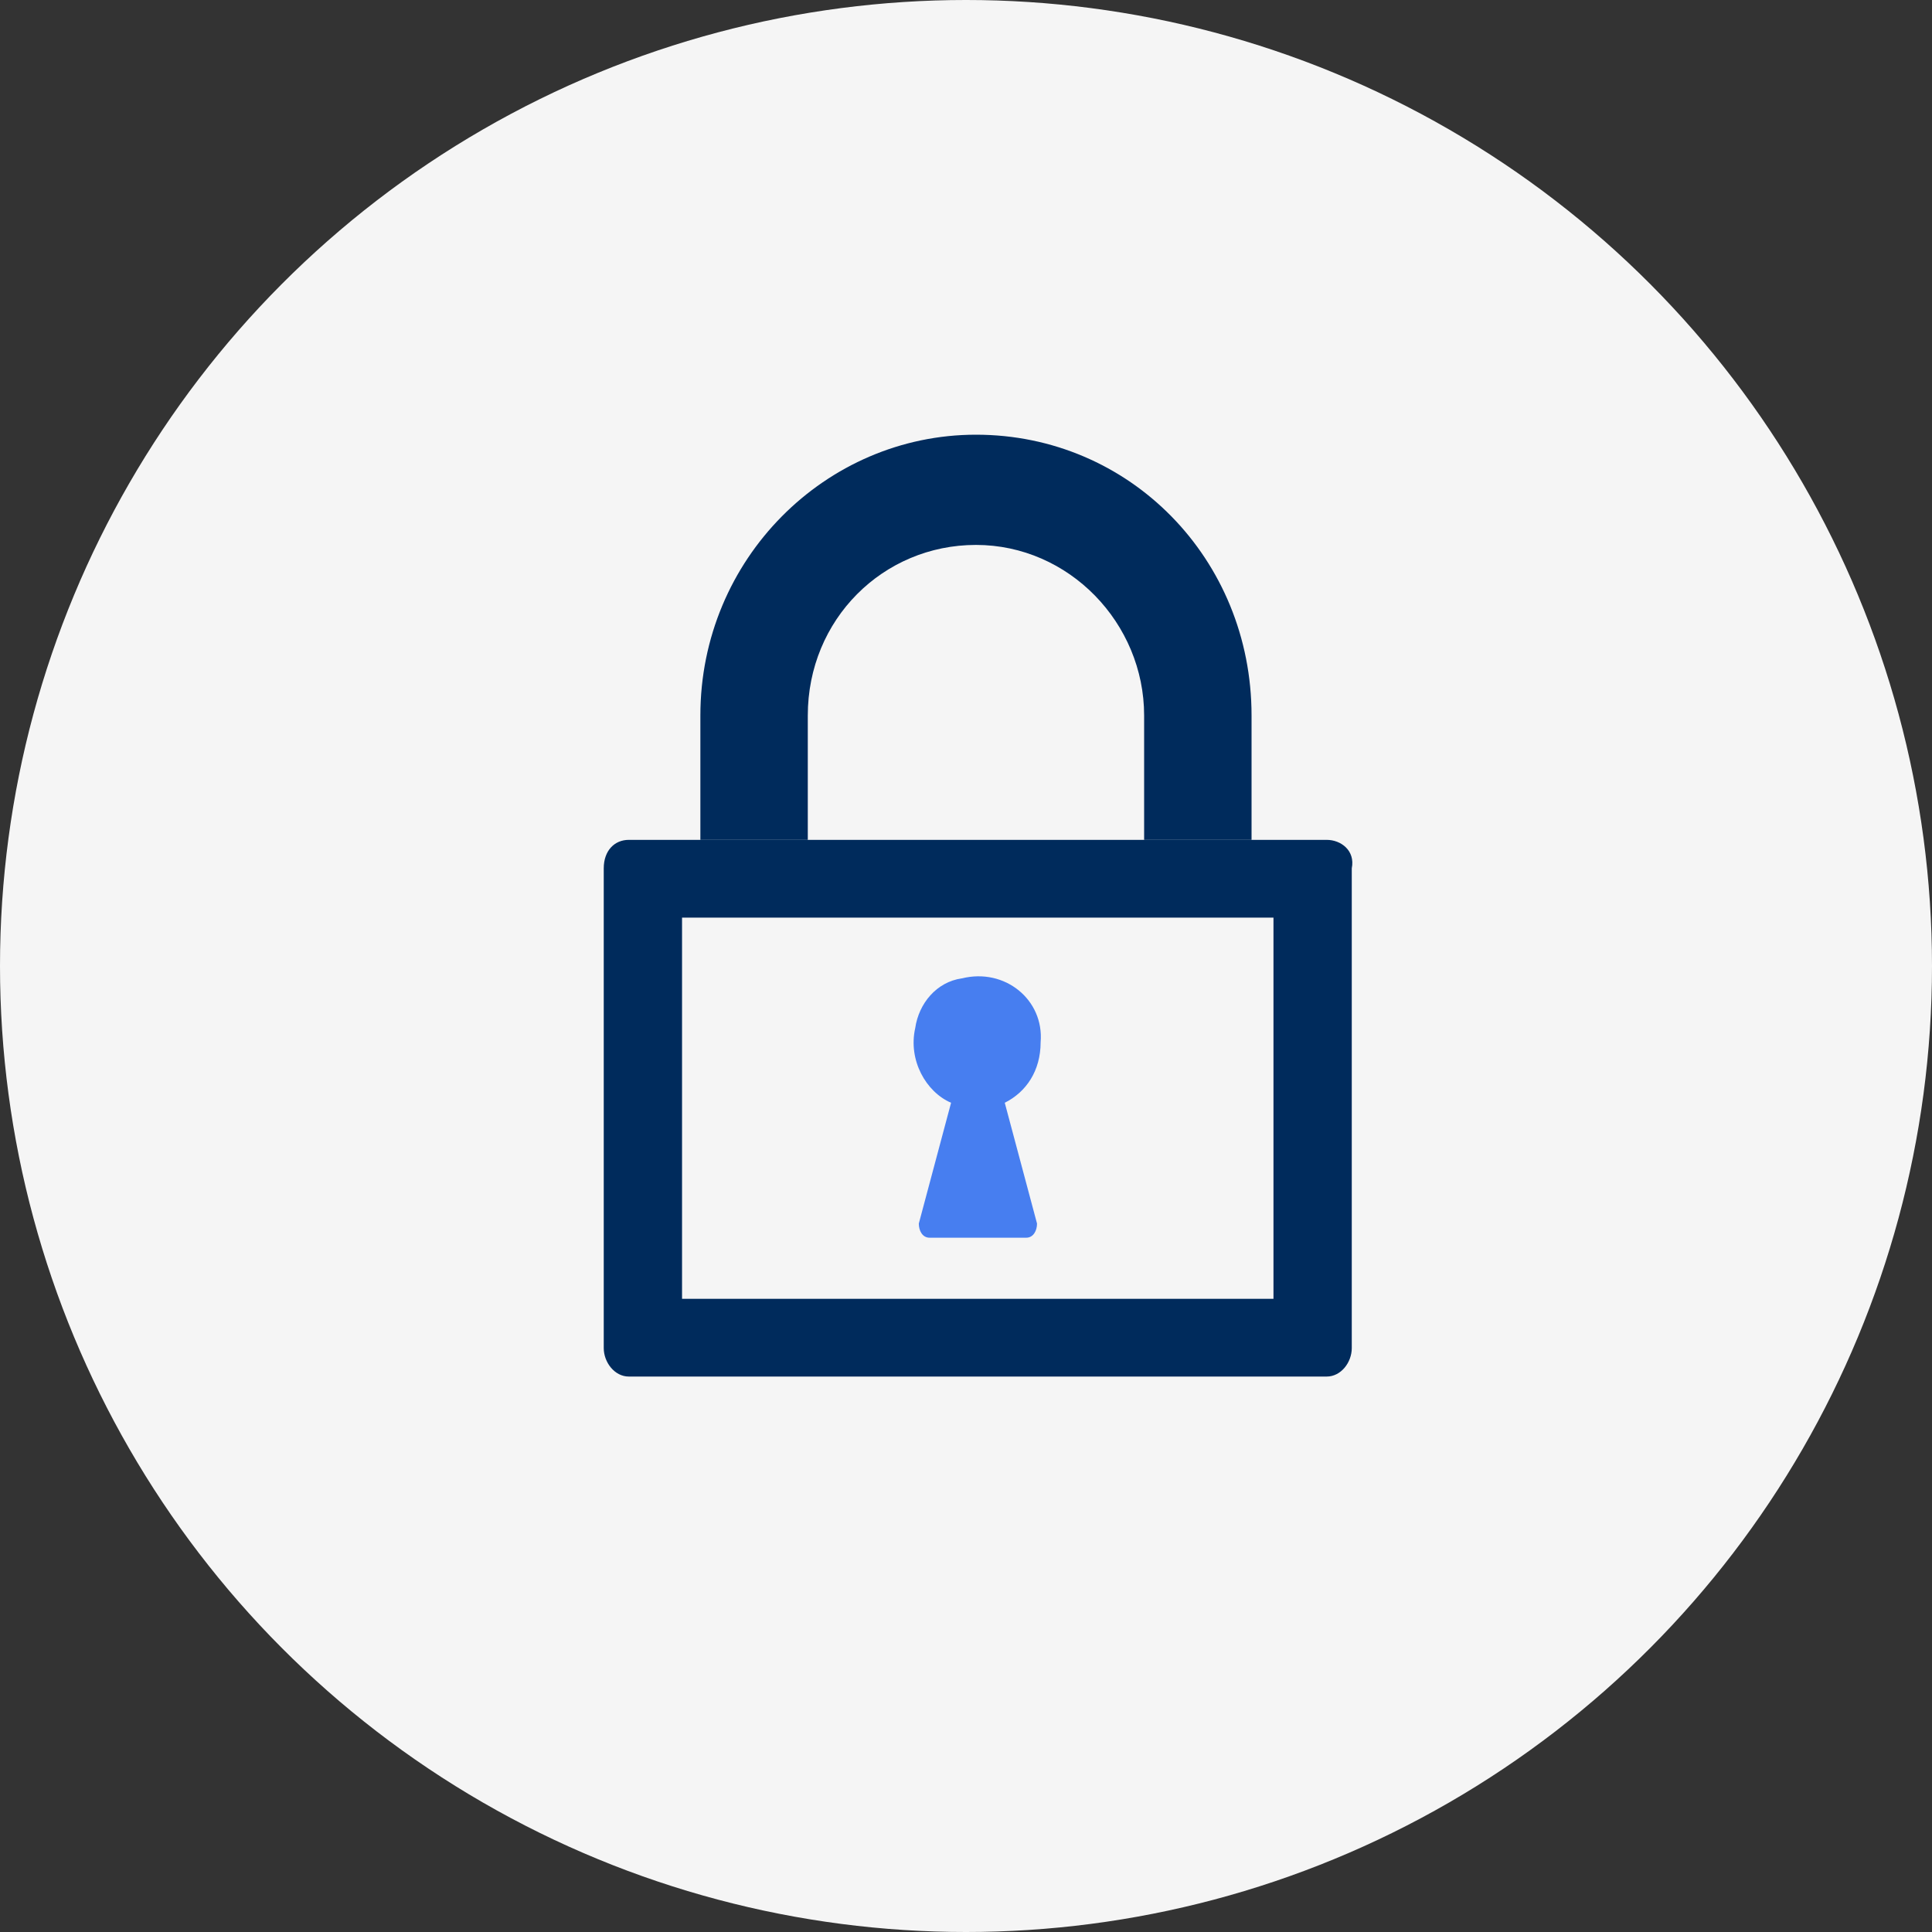 <svg width="80" height="80" viewBox="0 0 80 80" fill="none" xmlns="http://www.w3.org/2000/svg">
<rect x="0" y="0" width="80" height="80" fill="#333333" stroke="none"/>
<g clip-path="url(#clip0_1479_6184)">
<circle cx="40" cy="40" r="40" fill="#F5F5F5"/>
<g clip-path="url(#clip1_1479_6184)">
<path fill-rule="evenodd" clip-rule="evenodd" d="M40.413 18C46.786 18 51.824 23.15 51.824 29.627V34.777H47.376V29.627C47.376 25.803 44.264 22.564 40.413 22.564C36.561 22.564 33.449 25.654 33.449 29.627V34.777H29.001V29.627C29.001 23.15 34.188 18 40.413 18Z" fill="#002B5C"/>
<path d="M52.732 37.996V53.781H28.242V37.996H52.732ZM54.937 34.777H26.037C25.447 34.777 25 35.221 25 35.955V55.822C25 56.408 25.447 57 26.037 57H54.937C55.527 57 55.974 56.414 55.974 55.822V35.955C56.123 35.221 55.527 34.777 54.937 34.777Z" fill="#002B5C"/>
<path fill-rule="evenodd" clip-rule="evenodd" d="M39.822 40.513C38.785 40.661 38.046 41.543 37.897 42.573C37.598 43.899 38.344 45.219 39.382 45.663L38.046 50.665C38.046 50.961 38.195 51.251 38.493 51.251H42.494C42.792 51.251 42.941 50.955 42.941 50.665L41.605 45.663C42.494 45.219 43.09 44.337 43.09 43.159C43.239 41.395 41.605 40.069 39.829 40.513H39.822Z" fill="#477EF0"/>
</g>
</g>
<defs>
<clipPath id="clip0_1479_6184">
<rect width="80" height="80" fill="white"/>
</clipPath>
<clipPath id="clip1_1479_6184">
<rect width="31" height="39" fill="white" transform="translate(25 18)"/>
</clipPath>
</defs>
</svg>
